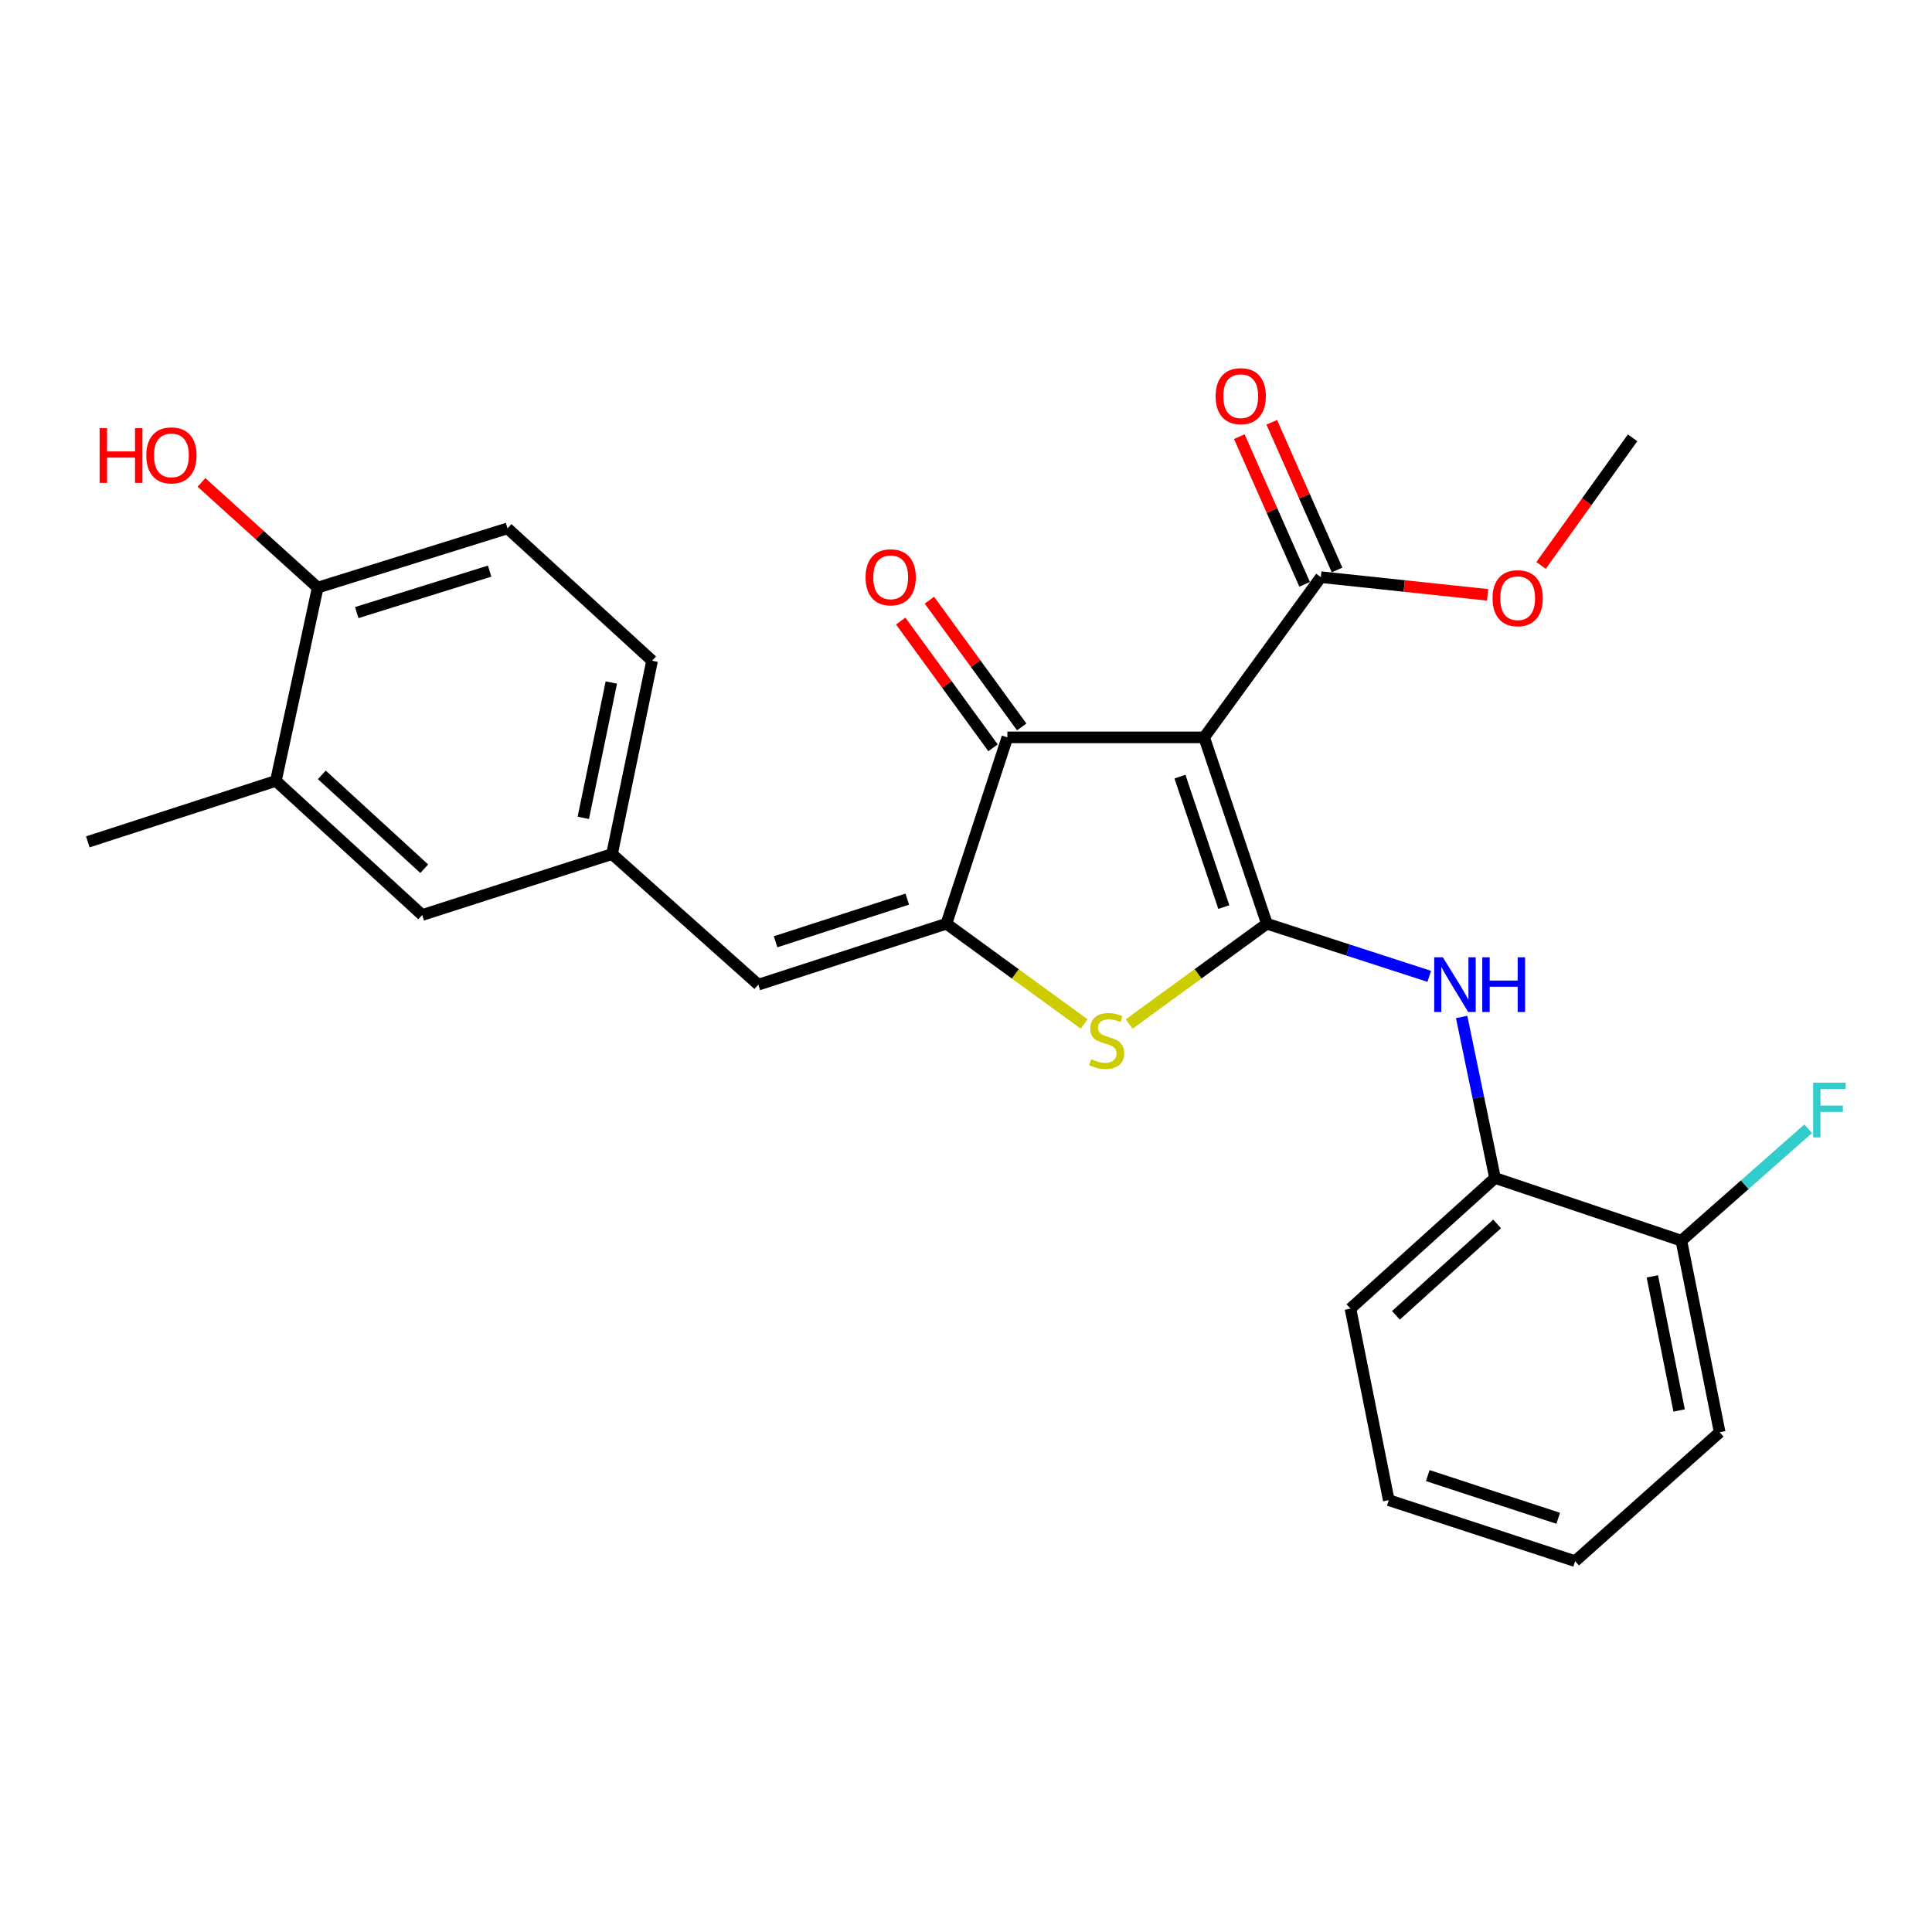 <?xml version='1.0' encoding='iso-8859-1'?>
<svg version='1.1' baseProfile='full'
              xmlns='http://www.w3.org/2000/svg'
                      xmlns:rdkit='http://www.rdkit.org/xml'
                      xmlns:xlink='http://www.w3.org/1999/xlink'
                  xml:space='preserve'
width='1000px' height='1000px' viewBox='0 0 1000 1000'>
<!-- END OF HEADER -->
<rect style='opacity:1.0;fill:#FFFFFF;stroke:none' width='1000' height='1000' x='0' y='0'> </rect>
<path class='bond-0' d='M 521.416,381.662 L 623.275,381.662' style='fill:none;fill-rule:evenodd;stroke:#000000;stroke-width:6px;stroke-linecap:butt;stroke-linejoin:miter;stroke-opacity:1' />
<path class='bond-1' d='M 521.416,381.662 L 489.867,478.113' style='fill:none;fill-rule:evenodd;stroke:#000000;stroke-width:6px;stroke-linecap:butt;stroke-linejoin:miter;stroke-opacity:1' />
<path class='bond-2' d='M 528.839,376.255 L 504.946,343.452' style='fill:none;fill-rule:evenodd;stroke:#000000;stroke-width:6px;stroke-linecap:butt;stroke-linejoin:miter;stroke-opacity:1' />
<path class='bond-2' d='M 504.946,343.452 L 481.054,310.648' style='fill:none;fill-rule:evenodd;stroke:#FF0000;stroke-width:6px;stroke-linecap:butt;stroke-linejoin:miter;stroke-opacity:1' />
<path class='bond-2' d='M 513.993,387.068 L 490.101,354.264' style='fill:none;fill-rule:evenodd;stroke:#000000;stroke-width:6px;stroke-linecap:butt;stroke-linejoin:miter;stroke-opacity:1' />
<path class='bond-2' d='M 490.101,354.264 L 466.208,321.461' style='fill:none;fill-rule:evenodd;stroke:#FF0000;stroke-width:6px;stroke-linecap:butt;stroke-linejoin:miter;stroke-opacity:1' />
<path class='bond-3' d='M 623.275,381.662 L 655.731,478.113' style='fill:none;fill-rule:evenodd;stroke:#000000;stroke-width:6px;stroke-linecap:butt;stroke-linejoin:miter;stroke-opacity:1' />
<path class='bond-3' d='M 610.737,401.987 L 633.456,469.503' style='fill:none;fill-rule:evenodd;stroke:#000000;stroke-width:6px;stroke-linecap:butt;stroke-linejoin:miter;stroke-opacity:1' />
<path class='bond-4' d='M 623.275,381.662 L 683.668,298.73' style='fill:none;fill-rule:evenodd;stroke:#000000;stroke-width:6px;stroke-linecap:butt;stroke-linejoin:miter;stroke-opacity:1' />
<path class='bond-5' d='M 655.731,478.113 L 620.088,504.07' style='fill:none;fill-rule:evenodd;stroke:#000000;stroke-width:6px;stroke-linecap:butt;stroke-linejoin:miter;stroke-opacity:1' />
<path class='bond-5' d='M 620.088,504.07 L 584.444,530.026' style='fill:none;fill-rule:evenodd;stroke:#CCCC00;stroke-width:6px;stroke-linecap:butt;stroke-linejoin:miter;stroke-opacity:1' />
<path class='bond-6' d='M 655.731,478.113 L 697.757,491.732' style='fill:none;fill-rule:evenodd;stroke:#000000;stroke-width:6px;stroke-linecap:butt;stroke-linejoin:miter;stroke-opacity:1' />
<path class='bond-6' d='M 697.757,491.732 L 739.782,505.352' style='fill:none;fill-rule:evenodd;stroke:#0000FF;stroke-width:6px;stroke-linecap:butt;stroke-linejoin:miter;stroke-opacity:1' />
<path class='bond-7' d='M 561.155,530.026 L 525.511,504.07' style='fill:none;fill-rule:evenodd;stroke:#CCCC00;stroke-width:6px;stroke-linecap:butt;stroke-linejoin:miter;stroke-opacity:1' />
<path class='bond-7' d='M 525.511,504.07 L 489.867,478.113' style='fill:none;fill-rule:evenodd;stroke:#000000;stroke-width:6px;stroke-linecap:butt;stroke-linejoin:miter;stroke-opacity:1' />
<path class='bond-8' d='M 489.867,478.113 L 392.508,509.661' style='fill:none;fill-rule:evenodd;stroke:#000000;stroke-width:6px;stroke-linecap:butt;stroke-linejoin:miter;stroke-opacity:1' />
<path class='bond-8' d='M 469.602,465.374 L 401.45,487.458' style='fill:none;fill-rule:evenodd;stroke:#000000;stroke-width:6px;stroke-linecap:butt;stroke-linejoin:miter;stroke-opacity:1' />
<path class='bond-9' d='M 683.668,298.73 L 726.822,303.311' style='fill:none;fill-rule:evenodd;stroke:#000000;stroke-width:6px;stroke-linecap:butt;stroke-linejoin:miter;stroke-opacity:1' />
<path class='bond-9' d='M 726.822,303.311 L 769.976,307.893' style='fill:none;fill-rule:evenodd;stroke:#FF0000;stroke-width:6px;stroke-linecap:butt;stroke-linejoin:miter;stroke-opacity:1' />
<path class='bond-10' d='M 692.066,295.015 L 675.164,256.798' style='fill:none;fill-rule:evenodd;stroke:#000000;stroke-width:6px;stroke-linecap:butt;stroke-linejoin:miter;stroke-opacity:1' />
<path class='bond-10' d='M 675.164,256.798 L 658.262,218.581' style='fill:none;fill-rule:evenodd;stroke:#FF0000;stroke-width:6px;stroke-linecap:butt;stroke-linejoin:miter;stroke-opacity:1' />
<path class='bond-10' d='M 675.27,302.444 L 658.367,264.227' style='fill:none;fill-rule:evenodd;stroke:#000000;stroke-width:6px;stroke-linecap:butt;stroke-linejoin:miter;stroke-opacity:1' />
<path class='bond-10' d='M 658.367,264.227 L 641.465,226.009' style='fill:none;fill-rule:evenodd;stroke:#FF0000;stroke-width:6px;stroke-linecap:butt;stroke-linejoin:miter;stroke-opacity:1' />
<path class='bond-11' d='M 262.702,273.487 L 164.445,304.137' style='fill:none;fill-rule:evenodd;stroke:#000000;stroke-width:6px;stroke-linecap:butt;stroke-linejoin:miter;stroke-opacity:1' />
<path class='bond-11' d='M 253.433,295.617 L 184.653,317.072' style='fill:none;fill-rule:evenodd;stroke:#000000;stroke-width:6px;stroke-linecap:butt;stroke-linejoin:miter;stroke-opacity:1' />
<path class='bond-12' d='M 262.702,273.487 L 337.523,341.991' style='fill:none;fill-rule:evenodd;stroke:#000000;stroke-width:6px;stroke-linecap:butt;stroke-linejoin:miter;stroke-opacity:1' />
<path class='bond-13' d='M 756.544,526.376 L 765.179,568.05' style='fill:none;fill-rule:evenodd;stroke:#0000FF;stroke-width:6px;stroke-linecap:butt;stroke-linejoin:miter;stroke-opacity:1' />
<path class='bond-13' d='M 765.179,568.05 L 773.814,609.725' style='fill:none;fill-rule:evenodd;stroke:#000000;stroke-width:6px;stroke-linecap:butt;stroke-linejoin:miter;stroke-opacity:1' />
<path class='bond-14' d='M 392.508,509.661 L 316.79,442.055' style='fill:none;fill-rule:evenodd;stroke:#000000;stroke-width:6px;stroke-linecap:butt;stroke-linejoin:miter;stroke-opacity:1' />
<path class='bond-15' d='M 164.445,304.137 L 142.804,404.19' style='fill:none;fill-rule:evenodd;stroke:#000000;stroke-width:6px;stroke-linecap:butt;stroke-linejoin:miter;stroke-opacity:1' />
<path class='bond-16' d='M 164.445,304.137 L 134.362,276.917' style='fill:none;fill-rule:evenodd;stroke:#000000;stroke-width:6px;stroke-linecap:butt;stroke-linejoin:miter;stroke-opacity:1' />
<path class='bond-16' d='M 134.362,276.917 L 104.279,249.696' style='fill:none;fill-rule:evenodd;stroke:#FF0000;stroke-width:6px;stroke-linecap:butt;stroke-linejoin:miter;stroke-opacity:1' />
<path class='bond-17' d='M 142.804,404.19 L 218.532,473.603' style='fill:none;fill-rule:evenodd;stroke:#000000;stroke-width:6px;stroke-linecap:butt;stroke-linejoin:miter;stroke-opacity:1' />
<path class='bond-17' d='M 166.573,401.063 L 219.583,449.652' style='fill:none;fill-rule:evenodd;stroke:#000000;stroke-width:6px;stroke-linecap:butt;stroke-linejoin:miter;stroke-opacity:1' />
<path class='bond-18' d='M 142.804,404.19 L 45.455,435.749' style='fill:none;fill-rule:evenodd;stroke:#000000;stroke-width:6px;stroke-linecap:butt;stroke-linejoin:miter;stroke-opacity:1' />
<path class='bond-19' d='M 718.828,776.487 L 815.28,808.045' style='fill:none;fill-rule:evenodd;stroke:#000000;stroke-width:6px;stroke-linecap:butt;stroke-linejoin:miter;stroke-opacity:1' />
<path class='bond-19' d='M 739.007,763.765 L 806.523,785.856' style='fill:none;fill-rule:evenodd;stroke:#000000;stroke-width:6px;stroke-linecap:butt;stroke-linejoin:miter;stroke-opacity:1' />
<path class='bond-20' d='M 718.828,776.487 L 698.993,677.331' style='fill:none;fill-rule:evenodd;stroke:#000000;stroke-width:6px;stroke-linecap:butt;stroke-linejoin:miter;stroke-opacity:1' />
<path class='bond-21' d='M 815.28,808.045 L 890.1,741.336' style='fill:none;fill-rule:evenodd;stroke:#000000;stroke-width:6px;stroke-linecap:butt;stroke-linejoin:miter;stroke-opacity:1' />
<path class='bond-22' d='M 797.641,292.673 L 821.337,259.643' style='fill:none;fill-rule:evenodd;stroke:#FF0000;stroke-width:6px;stroke-linecap:butt;stroke-linejoin:miter;stroke-opacity:1' />
<path class='bond-22' d='M 821.337,259.643 L 845.032,226.613' style='fill:none;fill-rule:evenodd;stroke:#000000;stroke-width:6px;stroke-linecap:butt;stroke-linejoin:miter;stroke-opacity:1' />
<path class='bond-23' d='M 890.1,741.336 L 870.275,642.171' style='fill:none;fill-rule:evenodd;stroke:#000000;stroke-width:6px;stroke-linecap:butt;stroke-linejoin:miter;stroke-opacity:1' />
<path class='bond-23' d='M 869.117,730.062 L 855.239,660.646' style='fill:none;fill-rule:evenodd;stroke:#000000;stroke-width:6px;stroke-linecap:butt;stroke-linejoin:miter;stroke-opacity:1' />
<path class='bond-24' d='M 870.275,642.171 L 773.814,609.725' style='fill:none;fill-rule:evenodd;stroke:#000000;stroke-width:6px;stroke-linecap:butt;stroke-linejoin:miter;stroke-opacity:1' />
<path class='bond-25' d='M 870.275,642.171 L 903.096,613.21' style='fill:none;fill-rule:evenodd;stroke:#000000;stroke-width:6px;stroke-linecap:butt;stroke-linejoin:miter;stroke-opacity:1' />
<path class='bond-25' d='M 903.096,613.21 L 935.917,584.248' style='fill:none;fill-rule:evenodd;stroke:#33CCCC;stroke-width:6px;stroke-linecap:butt;stroke-linejoin:miter;stroke-opacity:1' />
<path class='bond-26' d='M 773.814,609.725 L 698.993,677.331' style='fill:none;fill-rule:evenodd;stroke:#000000;stroke-width:6px;stroke-linecap:butt;stroke-linejoin:miter;stroke-opacity:1' />
<path class='bond-26' d='M 774.904,633.493 L 722.529,680.817' style='fill:none;fill-rule:evenodd;stroke:#000000;stroke-width:6px;stroke-linecap:butt;stroke-linejoin:miter;stroke-opacity:1' />
<path class='bond-27' d='M 218.532,473.603 L 316.79,442.055' style='fill:none;fill-rule:evenodd;stroke:#000000;stroke-width:6px;stroke-linecap:butt;stroke-linejoin:miter;stroke-opacity:1' />
<path class='bond-28' d='M 316.79,442.055 L 337.523,341.991' style='fill:none;fill-rule:evenodd;stroke:#000000;stroke-width:6px;stroke-linecap:butt;stroke-linejoin:miter;stroke-opacity:1' />
<path class='bond-28' d='M 301.916,423.319 L 316.429,353.275' style='fill:none;fill-rule:evenodd;stroke:#000000;stroke-width:6px;stroke-linecap:butt;stroke-linejoin:miter;stroke-opacity:1' />
<path  class='atom-3' d='M 564.799 548.226
Q 565.119 548.346, 566.439 548.906
Q 567.759 549.466, 569.199 549.826
Q 570.679 550.146, 572.119 550.146
Q 574.799 550.146, 576.359 548.866
Q 577.919 547.546, 577.919 545.266
Q 577.919 543.706, 577.119 542.746
Q 576.359 541.786, 575.159 541.266
Q 573.959 540.746, 571.959 540.146
Q 569.439 539.386, 567.919 538.666
Q 566.439 537.946, 565.359 536.426
Q 564.319 534.906, 564.319 532.346
Q 564.319 528.786, 566.719 526.586
Q 569.159 524.386, 573.959 524.386
Q 577.239 524.386, 580.959 525.946
L 580.039 529.026
Q 576.639 527.626, 574.079 527.626
Q 571.319 527.626, 569.799 528.786
Q 568.279 529.906, 568.319 531.866
Q 568.319 533.386, 569.079 534.306
Q 569.879 535.226, 570.999 535.746
Q 572.159 536.266, 574.079 536.866
Q 576.639 537.666, 578.159 538.466
Q 579.679 539.266, 580.759 540.906
Q 581.879 542.506, 581.879 545.266
Q 581.879 549.186, 579.239 551.306
Q 576.639 553.386, 572.279 553.386
Q 569.759 553.386, 567.839 552.826
Q 565.959 552.306, 563.719 551.386
L 564.799 548.226
' fill='#CCCC00'/>
<path  class='atom-5' d='M 448.013 298.81
Q 448.013 292.01, 451.373 288.21
Q 454.733 284.41, 461.013 284.41
Q 467.293 284.41, 470.653 288.21
Q 474.013 292.01, 474.013 298.81
Q 474.013 305.69, 470.613 309.61
Q 467.213 313.49, 461.013 313.49
Q 454.773 313.49, 451.373 309.61
Q 448.013 305.73, 448.013 298.81
M 461.013 310.29
Q 465.333 310.29, 467.653 307.41
Q 470.013 304.49, 470.013 298.81
Q 470.013 293.25, 467.653 290.45
Q 465.333 287.61, 461.013 287.61
Q 456.693 287.61, 454.333 290.41
Q 452.013 293.21, 452.013 298.81
Q 452.013 304.53, 454.333 307.41
Q 456.693 310.29, 461.013 310.29
' fill='#FF0000'/>
<path  class='atom-8' d='M 629.202 205.052
Q 629.202 198.252, 632.562 194.452
Q 635.922 190.652, 642.202 190.652
Q 648.482 190.652, 651.842 194.452
Q 655.202 198.252, 655.202 205.052
Q 655.202 211.932, 651.802 215.852
Q 648.402 219.732, 642.202 219.732
Q 635.962 219.732, 632.562 215.852
Q 629.202 211.972, 629.202 205.052
M 642.202 216.532
Q 646.522 216.532, 648.842 213.652
Q 651.202 210.732, 651.202 205.052
Q 651.202 199.492, 648.842 196.692
Q 646.522 193.852, 642.202 193.852
Q 637.882 193.852, 635.522 196.652
Q 633.202 199.452, 633.202 205.052
Q 633.202 210.772, 635.522 213.652
Q 637.882 216.532, 642.202 216.532
' fill='#FF0000'/>
<path  class='atom-9' d='M 746.821 495.501
L 756.101 510.501
Q 757.021 511.981, 758.501 514.661
Q 759.981 517.341, 760.061 517.501
L 760.061 495.501
L 763.821 495.501
L 763.821 523.821
L 759.941 523.821
L 749.981 507.421
Q 748.821 505.501, 747.581 503.301
Q 746.381 501.101, 746.021 500.421
L 746.021 523.821
L 742.341 523.821
L 742.341 495.501
L 746.821 495.501
' fill='#0000FF'/>
<path  class='atom-9' d='M 767.221 495.501
L 771.061 495.501
L 771.061 507.541
L 785.541 507.541
L 785.541 495.501
L 789.381 495.501
L 789.381 523.821
L 785.541 523.821
L 785.541 510.741
L 771.061 510.741
L 771.061 523.821
L 767.221 523.821
L 767.221 495.501
' fill='#0000FF'/>
<path  class='atom-15' d='M 772.537 309.625
Q 772.537 302.825, 775.897 299.025
Q 779.257 295.225, 785.537 295.225
Q 791.817 295.225, 795.177 299.025
Q 798.537 302.825, 798.537 309.625
Q 798.537 316.505, 795.137 320.425
Q 791.737 324.305, 785.537 324.305
Q 779.297 324.305, 775.897 320.425
Q 772.537 316.545, 772.537 309.625
M 785.537 321.105
Q 789.857 321.105, 792.177 318.225
Q 794.537 315.305, 794.537 309.625
Q 794.537 304.065, 792.177 301.265
Q 789.857 298.425, 785.537 298.425
Q 781.217 298.425, 778.857 301.225
Q 776.537 304.025, 776.537 309.625
Q 776.537 315.345, 778.857 318.225
Q 781.217 321.105, 785.537 321.105
' fill='#FF0000'/>
<path  class='atom-21' d='M 938.471 560.404
L 955.311 560.404
L 955.311 563.644
L 942.271 563.644
L 942.271 572.244
L 953.871 572.244
L 953.871 575.524
L 942.271 575.524
L 942.271 588.724
L 938.471 588.724
L 938.471 560.404
' fill='#33CCCC'/>
<path  class='atom-26' d='M 51.566 221.622
L 55.407 221.622
L 55.407 233.662
L 69.886 233.662
L 69.886 221.622
L 73.727 221.622
L 73.727 249.942
L 69.886 249.942
L 69.886 236.862
L 55.407 236.862
L 55.407 249.942
L 51.566 249.942
L 51.566 221.622
' fill='#FF0000'/>
<path  class='atom-26' d='M 75.727 235.702
Q 75.727 228.902, 79.087 225.102
Q 82.447 221.302, 88.727 221.302
Q 95.007 221.302, 98.367 225.102
Q 101.727 228.902, 101.727 235.702
Q 101.727 242.582, 98.326 246.502
Q 94.927 250.382, 88.727 250.382
Q 82.487 250.382, 79.087 246.502
Q 75.727 242.622, 75.727 235.702
M 88.727 247.182
Q 93.046 247.182, 95.367 244.302
Q 97.727 241.382, 97.727 235.702
Q 97.727 230.142, 95.367 227.342
Q 93.046 224.502, 88.727 224.502
Q 84.406 224.502, 82.046 227.302
Q 79.727 230.102, 79.727 235.702
Q 79.727 241.422, 82.046 244.302
Q 84.406 247.182, 88.727 247.182
' fill='#FF0000'/>
</svg>
